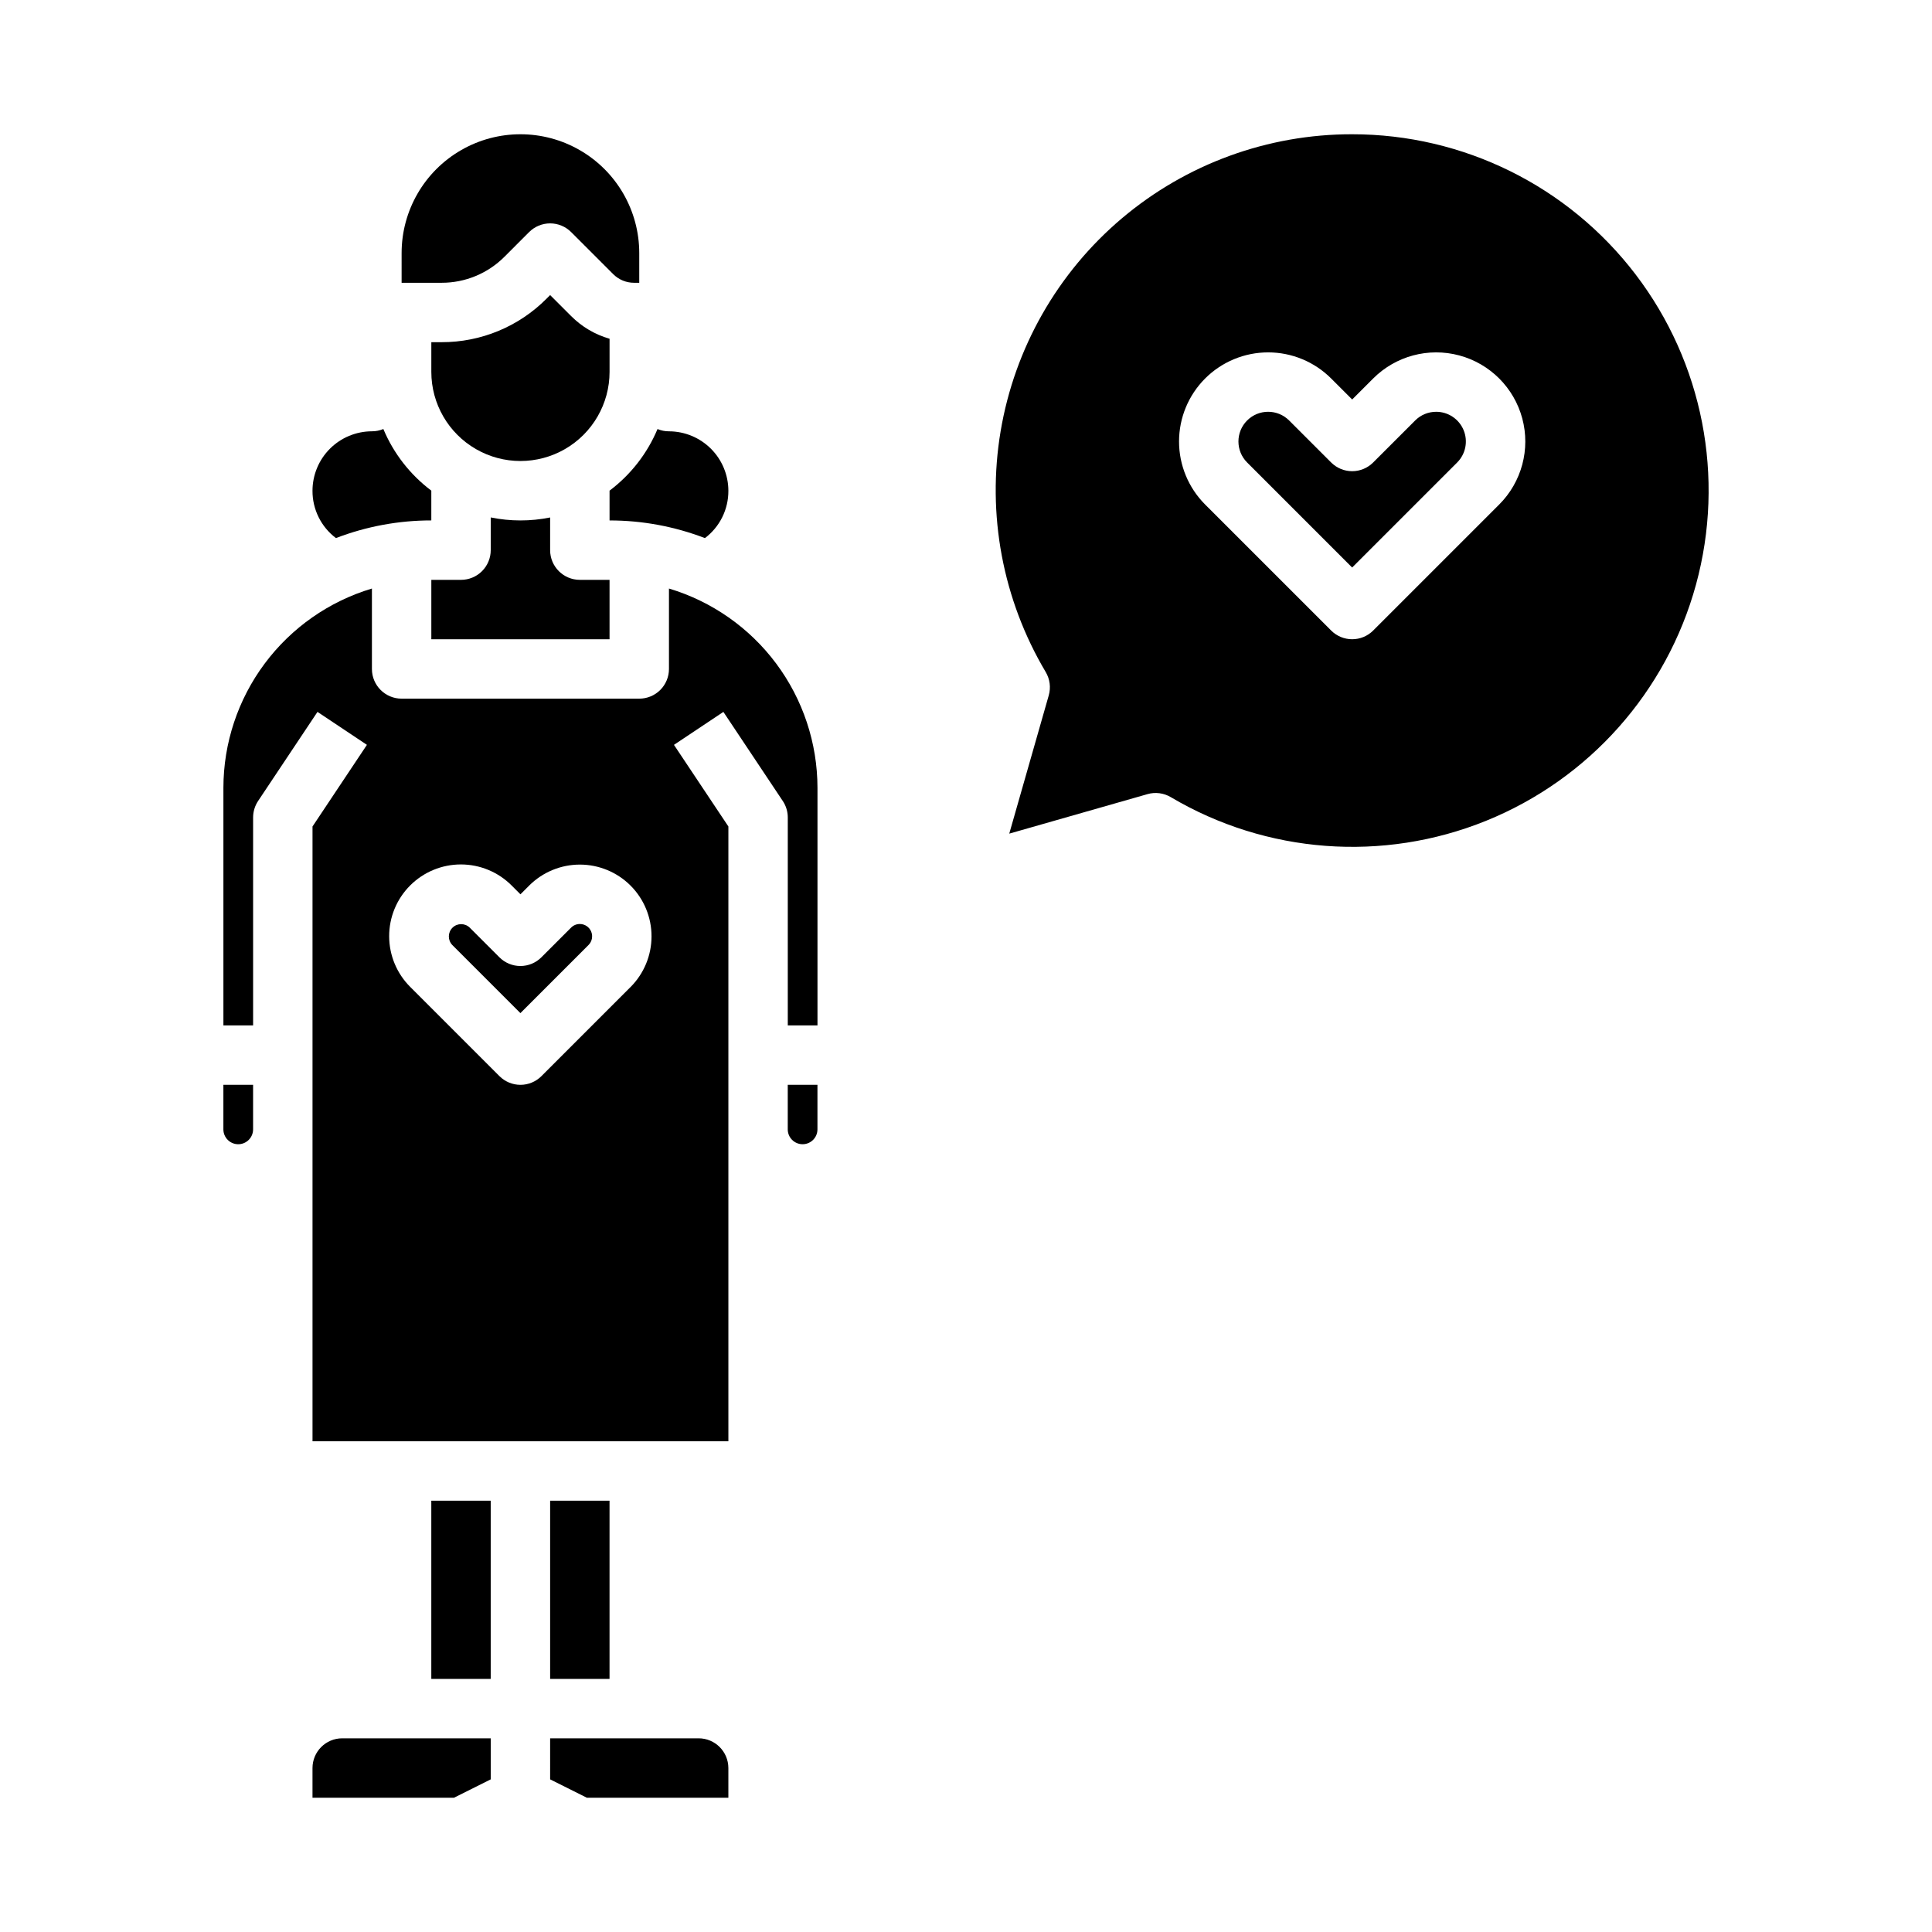<?xml version="1.0" encoding="UTF-8"?>
<!-- Uploaded to: SVG Repo, www.svgrepo.com, Generator: SVG Repo Mixer Tools -->
<svg fill="#000000" width="800px" height="800px" version="1.1" viewBox="144 144 512 512" xmlns="http://www.w3.org/2000/svg">
 <g>
  <path d="m502.34 179.58c-22.332-0.035-43.953 7.856-61.012 22.266-17.059 14.41-28.453 34.406-32.152 56.426-3.699 22.023 0.539 44.645 11.957 63.84 1.102 1.859 1.391 4.098 0.797 6.18l-10.465 36.629 36.629-10.465v-0.004c2.082-0.594 4.316-0.305 6.18 0.801 25.34 15.004 56.23 17.324 83.531 6.277 27.297-11.047 47.879-34.203 55.652-62.605 7.769-28.406 1.844-58.812-16.027-82.223-17.871-23.406-45.641-37.133-75.09-37.121zm38.965 98.121-33.398 33.398c-1.477 1.477-3.477 2.305-5.566 2.305-2.086 0-4.09-0.828-5.566-2.305l-33.402-33.398c-4.426-4.43-6.914-10.438-6.914-16.699 0-6.266 2.488-12.27 6.914-16.699 4.43-4.43 10.438-6.918 16.699-6.918 6.266 0 12.27 2.488 16.699 6.918l5.57 5.566 5.566-5.566c5.965-5.965 14.66-8.297 22.812-6.113 8.148 2.184 14.516 8.551 16.699 16.699 2.184 8.148-0.148 16.848-6.113 22.812z"/>
  <path d="m524.6 253.13c-2.09-0.008-4.094 0.824-5.566 2.305l-11.133 11.129c-1.477 1.477-3.481 2.309-5.566 2.309-2.09 0-4.09-0.832-5.566-2.309l-11.133-11.133c-3.074-3.074-8.059-3.074-11.133 0-3.074 3.074-3.074 8.059 0 11.133l27.832 27.836 27.832-27.836c2.25-2.25 2.922-5.637 1.703-8.578-1.215-2.941-4.086-4.859-7.269-4.859z"/>
  <path d="m352.77 360.64v55.105h7.871v-62.977c-0.016-11.859-3.852-23.402-10.941-32.914-7.09-9.508-17.055-16.484-28.418-19.887v21.312c0 2.09-0.828 4.09-2.305 5.566-1.477 1.477-3.481 2.305-5.566 2.305h-62.977c-4.348 0-7.871-3.523-7.871-7.871v-21.312c-11.363 3.402-21.328 10.379-28.418 19.887-7.09 9.512-10.926 21.055-10.941 32.914v62.977h7.871v-55.105c0-1.551 0.461-3.074 1.32-4.367l15.742-23.617 13.098 8.734-14.418 21.637v162.93h110.21v-162.93l-14.422-21.633 13.098-8.734 15.742 23.617 0.004-0.004c0.859 1.293 1.32 2.816 1.32 4.367zm-41.664 44.926-23.617 23.617c-1.477 1.477-3.477 2.309-5.566 2.309-2.086 0-4.09-0.832-5.566-2.309l-23.617-23.617v0.004c-3.582-3.562-5.598-8.402-5.606-13.453-0.008-5.047 1.996-9.895 5.566-13.465 3.57-3.57 8.418-5.574 13.469-5.566 5.047 0.008 9.887 2.023 13.449 5.606l2.305 2.309 2.305-2.305v-0.004c3.566-3.562 8.398-5.566 13.441-5.566 5.039 0 9.871 2.004 13.438 5.566 3.559 3.566 5.555 8.402 5.555 13.438 0 5.039-1.996 9.871-5.555 13.441z"/>
  <path d="m211.07 431.49h-7.871v11.809-0.004c0 2.176 1.762 3.938 3.934 3.938 2.176 0 3.938-1.762 3.938-3.938z"/>
  <path d="m297.66 388.87c-0.867-0.004-1.695 0.34-2.309 0.953l-7.871 7.871c-1.477 1.477-3.477 2.309-5.566 2.309-2.086 0-4.09-0.832-5.566-2.309l-7.871-7.871c-1.281-1.234-3.312-1.219-4.574 0.039-1.258 1.258-1.273 3.293-0.039 4.574l18.051 18.051 18.051-18.051c0.93-0.934 1.211-2.336 0.707-3.555-0.508-1.219-1.695-2.012-3.012-2.012z"/>
  <path d="m289.79 541.7h15.742v47.23h-15.742z"/>
  <path d="m274.05 615.55v-10.879h-39.359c-4.348 0.004-7.867 3.527-7.875 7.871v7.871h37.5z"/>
  <path d="m289.79 615.55 9.73 4.863h37.504v-7.871c-0.008-4.344-3.527-7.867-7.875-7.871h-39.359z"/>
  <path d="m305.54 233.77c-3.852-1.102-7.352-3.168-10.18-6.004l-5.566-5.566-0.957 0.953h0.004c-7.367 7.406-17.387 11.559-27.832 11.531h-2.703v7.871c0 8.438 4.504 16.234 11.809 20.453 7.309 4.219 16.309 4.219 23.617 0 7.305-4.219 11.809-12.016 11.809-20.453z"/>
  <path d="m281.92 281.92c-2.644 0-5.281-0.266-7.871-0.793v8.664c0 2.09-0.832 4.09-2.305 5.566-1.477 1.477-3.481 2.309-5.566 2.309h-7.871v15.742h47.23v-15.742h-7.871c-4.348 0-7.875-3.527-7.875-7.875v-8.656c-2.59 0.523-5.227 0.789-7.871 0.785z"/>
  <path d="m242.56 258.3c-4.176 0.008-8.176 1.668-11.129 4.617-2.949 2.953-4.609 6.953-4.617 11.129-0.027 4.93 2.277 9.582 6.211 12.551 8.07-3.098 16.637-4.684 25.277-4.68v-7.894c-5.609-4.219-9.996-9.852-12.711-16.328-0.961 0.402-1.992 0.609-3.031 0.605z"/>
  <path d="m356.7 447.23c1.043 0 2.043-0.414 2.781-1.152s1.152-1.738 1.152-2.785v-11.805h-7.871v11.809-0.004c0 1.047 0.414 2.047 1.152 2.785s1.742 1.152 2.785 1.152z"/>
  <path d="m318.25 257.7c-2.715 6.477-7.102 12.109-12.711 16.328v7.894c8.641-0.004 17.207 1.582 25.277 4.68 3.938-2.969 6.238-7.621 6.211-12.551-0.008-4.176-1.668-8.176-4.617-11.129-2.953-2.949-6.953-4.609-11.129-4.617-1.039 0.004-2.07-0.203-3.031-0.605z"/>
  <path d="m250.43 218.94h10.574c6.266 0.016 12.277-2.473 16.699-6.914l6.519-6.523c1.477-1.477 3.481-2.305 5.566-2.305 2.09 0 4.09 0.828 5.566 2.305l11.133 11.133c1.473 1.48 3.477 2.312 5.566 2.305h1.352v-7.871c0-11.25-6-21.645-15.742-27.27-9.746-5.625-21.746-5.625-31.488 0-9.742 5.625-15.746 16.02-15.746 27.27z"/>
  <path d="m258.3 541.7h15.742v47.23h-15.742z"/>
 </g>
</svg>